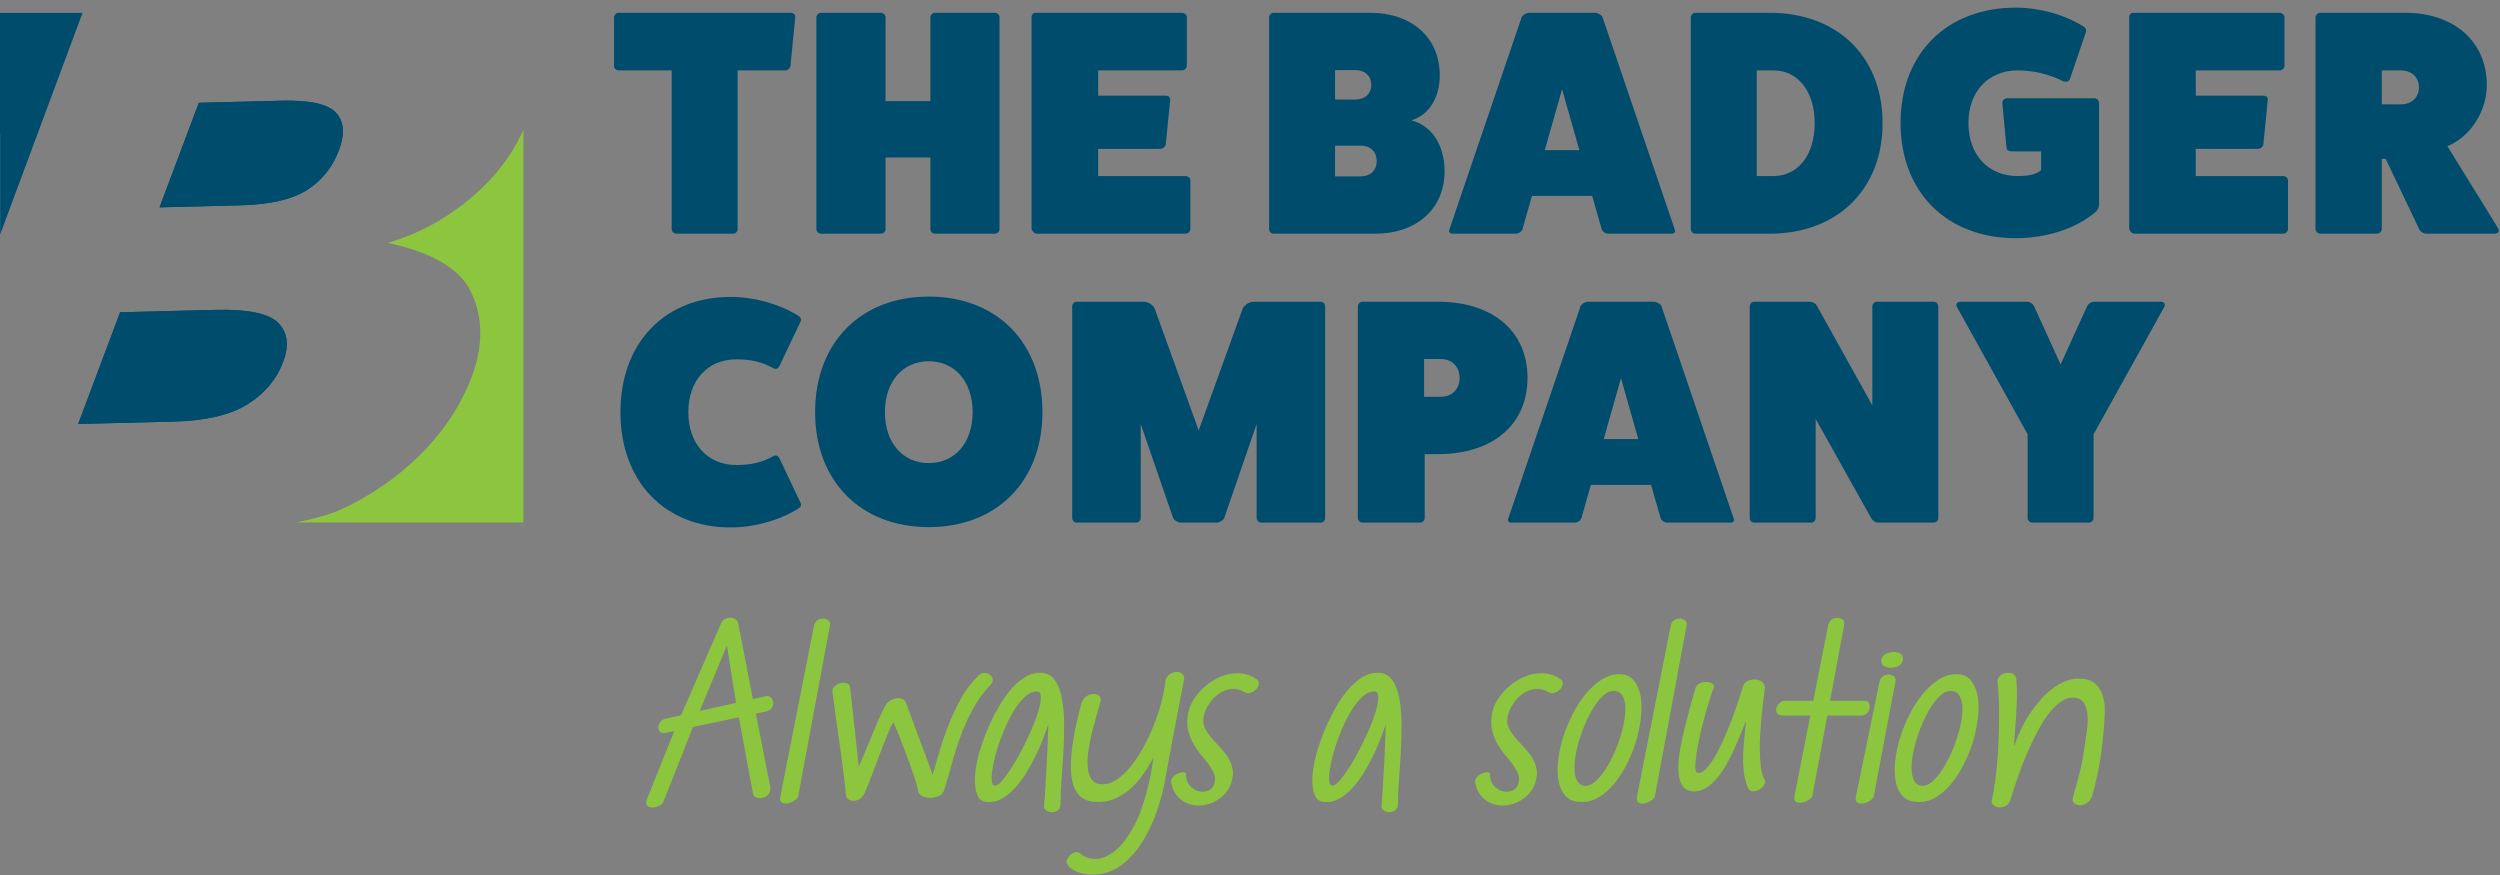 <?xml version="1.0" encoding="UTF-8" standalone="no"?>
<!DOCTYPE svg PUBLIC "-//W3C//DTD SVG 1.1//EN" "http://www.w3.org/Graphics/SVG/1.1/DTD/svg11.dtd">
<svg width="1334" height="467" viewBox="0 0 1334 467" version="1.1" xmlns="http://www.w3.org/2000/svg" xmlns:xlink="http://www.w3.org/1999/xlink" xml:space="preserve" xmlns:serif="http://www.serif.com/" style="fill-rule:evenodd;clip-rule:evenodd;stroke-linejoin:round;stroke-miterlimit:2;">
    <rect x="0" y="0" width="1334" height="467" fill="#808080" stroke="none"/>
    <g transform="matrix(4.167,0,0,4.167,0,0)">
        <path d="M101.262,1.635C101.631,1.635 101.877,1.921 101.836,2.208L101.221,8.44C101.18,8.769 100.852,9.015 100.565,9.015L94.456,9.015L94.456,29.351C94.456,29.638 94.21,29.925 93.882,29.925L86.625,29.925C86.297,29.925 86.01,29.638 86.01,29.351L86.01,9.015L79.204,9.015C78.917,9.015 78.63,8.769 78.63,8.44L78.63,2.249C78.63,1.921 78.917,1.635 79.204,1.635L101.262,1.635Z" style="fill:rgb(0,76,108);fill-rule:nonzero;"/>
        <path d="M127.378,1.635C127.748,1.635 127.994,1.921 127.994,2.249L127.994,29.351C127.994,29.638 127.748,29.925 127.378,29.925L119.711,29.925C119.384,29.925 119.138,29.638 119.138,29.351L119.138,20.166L113.398,20.166L113.398,29.351C113.398,29.638 113.152,29.925 112.783,29.925L105.116,29.925C104.829,29.925 104.541,29.638 104.541,29.351L104.541,2.249C104.541,1.921 104.829,1.635 105.116,1.635L112.783,1.635C113.152,1.635 113.398,1.921 113.398,2.249L113.398,12.951L119.138,12.951L119.138,2.249C119.138,1.921 119.384,1.635 119.711,1.635L127.378,1.635Z" style="fill:rgb(0,76,108);fill-rule:nonzero;"/>
        <path d="M151.815,22.545C152.143,22.545 152.43,22.79 152.43,23.078L152.43,29.351C152.43,29.638 152.143,29.925 151.815,29.925L132.749,29.925C132.463,29.925 132.176,29.597 132.094,29.31L132.094,2.208C132.094,1.839 132.299,1.635 132.667,1.635L151.323,1.635C151.692,1.635 151.979,1.921 151.979,2.208L151.979,8.399C151.979,8.769 151.692,9.015 151.323,9.015L140.622,9.015L140.622,12.253L149.314,12.253C149.683,12.253 149.888,12.54 149.847,12.787L149.273,18.527C149.232,18.772 148.945,19.06 148.576,19.06L140.622,19.06L140.622,22.545L151.815,22.545Z" style="fill:rgb(0,76,108);fill-rule:nonzero;"/>
        <path d="M174.282,22.586C175.471,22.586 176.291,21.807 176.291,20.618C176.291,19.429 175.471,18.65 174.282,18.65L170.96,18.65L170.96,22.586L174.282,22.586ZM173.543,12.746C174.774,12.746 175.594,12.008 175.594,10.86C175.594,9.711 174.774,8.974 173.543,8.974L170.96,8.974L170.96,12.746L173.543,12.746ZM175.43,1.635C180.801,1.635 184.368,4.832 184.368,9.629C184.368,12.581 182.933,14.755 180.719,15.411C183.302,16.067 184.983,18.527 184.983,21.93C184.983,26.726 181.416,29.925 176.086,29.925L163.088,29.925C162.761,29.925 162.515,29.638 162.515,29.351L162.515,2.249C162.515,1.962 162.761,1.635 163.088,1.635L175.43,1.635Z" style="fill:rgb(0,76,108);fill-rule:nonzero;"/>
        <path d="M200.03,11.434L197.816,19.224L202.245,19.224L200.03,11.434ZM214.462,29.392C214.585,29.638 214.421,29.925 214.093,29.925L205.975,29.925C205.606,29.925 205.278,29.72 205.115,29.392L203.884,25.087L196.176,25.087L194.946,29.392C194.782,29.72 194.455,29.925 194.085,29.925L185.967,29.925C185.639,29.925 185.475,29.638 185.598,29.392L194.864,2.167C194.987,1.921 195.438,1.635 195.848,1.635L204.212,1.635C204.623,1.635 205.074,1.921 205.197,2.167L214.462,29.392Z" style="fill:rgb(0,76,108);fill-rule:nonzero;"/>
        <path d="M227.09,22.545C230.247,22.545 232.379,19.839 232.379,15.78C232.379,11.721 230.247,9.015 227.09,9.015L224.958,9.015L224.958,22.545L227.09,22.545ZM226.598,1.635C235.291,1.635 241.071,7.251 241.071,15.78C241.071,24.226 235.291,29.925 226.598,29.925L217.085,29.925C216.799,29.925 216.512,29.638 216.512,29.31L216.512,2.249C216.512,1.921 216.799,1.635 217.085,1.635L226.598,1.635Z" style="fill:rgb(0,76,108);fill-rule:nonzero;"/>
        <path d="M261.618,21.151L261.618,21.315L261.618,21.151ZM268.179,12.581C268.507,12.581 268.794,12.869 268.794,13.156L268.794,26.194C268.794,26.563 268.589,26.932 268.302,27.178C265.842,29.268 262.07,30.499 258.134,30.499C249.278,30.499 243.374,24.595 243.374,15.739C243.374,6.883 249.278,0.978 258.134,0.978C261.168,0.978 264.366,1.88 266.744,3.356C267.072,3.52 267.195,3.849 267.113,4.095L265.063,10.122C264.94,10.409 264.653,10.532 264.284,10.45C262.603,9.548 260.43,9.015 258.38,9.015C254.608,9.015 252.066,11.721 252.066,15.739C252.066,19.839 254.608,22.545 258.38,22.545C259.897,22.545 260.922,22.258 261.372,21.766L261.372,19.388L257.601,19.388C257.232,19.388 256.986,19.224 256.945,18.936L256.411,13.279C256.371,12.869 256.617,12.581 257.068,12.581L268.179,12.581Z" style="fill:rgb(0,76,108);fill-rule:nonzero;"/>
        <path d="M292.369,22.545C292.697,22.545 292.984,22.79 292.984,23.078L292.984,29.351C292.984,29.638 292.697,29.925 292.369,29.925L273.304,29.925C273.018,29.925 272.73,29.597 272.648,29.31L272.648,2.208C272.648,1.839 272.853,1.635 273.222,1.635L291.877,1.635C292.246,1.635 292.533,1.921 292.533,2.208L292.533,8.399C292.533,8.769 292.246,9.015 291.877,9.015L281.176,9.015L281.176,12.253L289.868,12.253C290.237,12.253 290.442,12.54 290.401,12.787L289.827,18.527C289.786,18.772 289.499,19.06 289.13,19.06L281.176,19.06L281.176,22.545L292.369,22.545Z" style="fill:rgb(0,76,108);fill-rule:nonzero;"/>
        <path d="M307.415,13.361C308.81,13.361 309.752,12.499 309.752,11.187C309.752,9.875 308.81,9.015 307.415,9.015L304.996,9.015L304.996,13.361L307.415,13.361ZM319.921,29.268C320.125,29.638 319.839,29.925 319.47,29.925L310.695,29.925C310.285,29.925 309.916,29.638 309.752,29.268L305.488,20.331L304.996,20.331L304.996,29.351C304.996,29.638 304.709,29.925 304.34,29.925L297.124,29.925C296.796,29.925 296.509,29.638 296.509,29.351L296.509,2.249C296.509,1.921 296.796,1.635 297.124,1.635L307.948,1.635C314.263,1.635 318.444,5.325 318.444,10.9C318.444,14.14 316.477,17.42 313.401,18.732L319.921,29.268Z" style="fill:rgb(0,76,108);fill-rule:nonzero;"/>
        <path d="M102.534,64.424C102.657,64.711 102.493,64.997 102.165,65.162C99.786,66.638 96.588,67.54 93.554,67.54C85.107,67.54 79.449,61.636 79.449,52.78C79.449,43.924 85.107,38.019 93.554,38.019C96.588,38.019 99.786,38.921 102.165,40.397C102.493,40.561 102.657,40.849 102.534,41.136L99.827,46.834C99.663,47.204 99.376,47.327 99.048,47.163C97.531,46.302 96.055,46.015 94.292,46.015C90.602,46.015 88.142,48.721 88.142,52.78C88.142,56.839 90.602,59.545 94.292,59.545C96.055,59.545 97.531,59.258 99.048,58.396C99.376,58.233 99.663,58.356 99.827,58.725L102.534,64.424Z" style="fill:rgb(0,76,108);fill-rule:nonzero;"/>
        <path d="M118.933,46.261C115.571,46.261 113.316,48.885 113.316,52.78C113.316,56.675 115.571,59.299 118.933,59.299C122.295,59.299 124.55,56.675 124.55,52.78C124.55,48.885 122.295,46.261 118.933,46.261ZM118.933,67.499C110.2,67.499 104.377,61.595 104.377,52.78C104.377,43.883 110.2,37.978 118.933,37.978C127.666,37.978 133.488,43.883 133.488,52.78C133.488,61.595 127.666,67.499 118.933,67.499Z" style="fill:rgb(0,76,108);fill-rule:nonzero;"/>
        <path d="M169.117,38.635C169.444,38.635 169.69,38.921 169.69,39.249L169.69,66.351C169.69,66.638 169.444,66.925 169.117,66.925L161.531,66.925C161.204,66.925 160.916,66.638 160.916,66.351L160.916,54.297L156.775,66.31C156.652,66.638 156.12,66.925 155.75,66.925L151.24,66.925C150.872,66.925 150.338,66.638 150.215,66.31L146.074,54.297L146.074,66.351C146.074,66.638 145.787,66.925 145.459,66.925L137.874,66.925C137.546,66.925 137.3,66.638 137.3,66.351L137.3,39.249C137.3,38.921 137.546,38.635 137.874,38.635L146.443,38.635C146.976,38.635 147.591,39.003 147.837,39.455L153.496,55.117L159.153,39.455C159.399,39.003 160.014,38.635 160.547,38.635L169.117,38.635Z" style="fill:rgb(0,76,108);fill-rule:nonzero;"/>
        <path d="M184.492,50.811C185.926,50.811 186.911,49.828 186.911,48.393C186.911,46.957 185.926,45.974 184.492,45.974L182.359,45.974L182.359,50.811L184.492,50.811ZM184.123,38.635C191.297,38.635 195.602,42.53 195.602,48.393C195.602,54.256 191.297,58.151 184.123,58.151L182.441,58.151L182.441,66.351C182.441,66.638 182.155,66.925 181.786,66.925L174.446,66.925C174.16,66.925 173.873,66.638 173.873,66.351L173.873,39.249C173.873,38.921 174.16,38.635 174.446,38.635L184.123,38.635Z" style="fill:rgb(0,76,108);fill-rule:nonzero;"/>
        <path d="M207.574,48.434L205.36,56.224L209.789,56.224L207.574,48.434ZM222.006,66.392C222.129,66.638 221.965,66.925 221.637,66.925L213.519,66.925C213.15,66.925 212.822,66.72 212.659,66.392L211.428,62.087L203.72,62.087L202.49,66.392C202.326,66.72 201.999,66.925 201.629,66.925L193.511,66.925C193.183,66.925 193.019,66.638 193.142,66.392L202.408,39.167C202.531,38.921 202.982,38.635 203.392,38.635L211.756,38.635C212.166,38.635 212.618,38.921 212.741,39.167L222.006,66.392Z" style="fill:rgb(0,76,108);fill-rule:nonzero;"/>
        <path d="M247.59,38.635C247.959,38.635 248.206,38.921 248.206,39.249L248.206,66.351C248.206,66.638 247.959,66.925 247.59,66.925L240.498,66.925C240.21,66.925 239.841,66.72 239.636,66.392L232.502,53.641L232.502,66.351C232.502,66.638 232.256,66.925 231.887,66.925L224.63,66.925C224.302,66.925 224.056,66.638 224.056,66.351L224.056,39.249C224.056,38.921 224.302,38.635 224.63,38.635L231.723,38.635C232.092,38.635 232.502,38.839 232.666,39.167L239.759,51.918L239.759,39.249C239.759,38.921 240.046,38.635 240.333,38.635L247.59,38.635Z" style="fill:rgb(0,76,108);fill-rule:nonzero;"/>
        <path d="M276.7,38.635C277.069,38.635 277.356,38.921 277.151,39.29L268.09,55.609L268.09,66.351C268.09,66.638 267.803,66.925 267.475,66.925L260.259,66.925C259.931,66.925 259.644,66.638 259.644,66.351L259.644,55.609L250.583,39.29C250.377,38.921 250.665,38.635 251.034,38.635L259.562,38.635C259.971,38.635 260.341,38.921 260.505,39.29L263.867,46.67L267.229,39.29C267.393,38.921 267.762,38.635 268.172,38.635L276.7,38.635Z" style="fill:rgb(0,76,108);fill-rule:nonzero;"/>
        <path d="M59.272,26.176C56.619,28.215 53.781,29.859 49.68,31.108C54.793,32.186 58.644,34.178 60.156,37.081C61.667,39.984 62.117,43.683 60.429,48.179C59.054,51.839 56.883,55.154 53.917,58.122C50.949,61.092 47.525,63.468 43.643,65.252C42.257,65.891 40.203,66.44 37.909,66.904L67.029,66.904L67.029,16.621C65.4,20.25 62.829,23.441 59.272,26.176Z" style="fill:rgb(140,198,63);fill-rule:nonzero;"/>
        <path d="M36.037,12.896L25.458,13.164L20.429,26.553L30.85,26.289C34.586,26.195 37.407,25.543 39.311,24.334C41.214,23.125 42.583,21.413 43.414,19.197C44.186,17.143 44.057,15.556 43.029,14.436C42,13.318 39.669,12.804 36.037,12.896Z" style="fill:rgb(0,76,108);fill-rule:nonzero;"/>
        <path d="M31.705,51.764C33.898,50.389 35.417,48.578 36.261,46.33C37.045,44.244 36.837,42.588 35.639,41.361C34.44,40.136 31.743,39.576 27.548,39.682L15.382,39.99L10.009,54.293L22.228,53.984C26.354,53.879 29.513,53.139 31.705,51.764Z" style="fill:rgb(0,76,108);fill-rule:nonzero;"/>
        <path d="M43.414,19.197C42.583,21.413 41.214,23.125 39.311,24.334C37.407,25.543 34.586,26.195 30.85,26.289L20.429,26.553L25.458,13.164L36.037,12.896C39.669,12.804 42,13.318 43.029,14.436C44.057,15.556 44.186,17.143 43.414,19.197Z" style="fill:rgb(0,76,108);fill-rule:nonzero;"/>
        <path d="M15.382,39.99L27.548,39.682C31.743,39.576 34.44,40.136 35.639,41.361C36.837,42.588 37.045,44.244 36.261,46.33C35.417,48.578 33.898,50.389 31.705,51.764C29.513,53.139 26.354,53.879 22.228,53.984L10.009,54.293L15.382,39.99Z" style="fill:rgb(0,76,108);fill-rule:nonzero;"/>
        <path d="M10.569,1.645L0,1.645L0,17.204L0.006,17.186L0.006,30.056L10.569,1.645Z" style="fill:rgb(0,76,108);fill-rule:nonzero;"/>
        <path d="M0.006,30.056L0.006,17.186L0,17.204L0,30.073L0.006,30.056Z" style="fill:white;fill-rule:nonzero;"/>
        <path d="M89.607,91.038L94.257,90.01L93.082,82.658L89.607,91.038ZM87.213,91.586L92.298,79.918C92.428,79.613 92.61,79.397 92.844,79.267C93.077,79.137 93.314,79.076 93.551,79.084C93.789,79.092 94,79.164 94.186,79.301C94.372,79.438 94.489,79.628 94.537,79.872L96.413,89.531L98.079,89.143C98.287,89.097 98.48,89.143 98.657,89.28C98.835,89.417 98.95,89.596 99.003,89.816C99.055,90.037 99.026,90.269 98.918,90.513C98.808,90.756 98.566,90.947 98.19,91.084L96.79,91.38L98.62,100.674C98.695,101.1 98.628,101.439 98.419,101.69C98.209,101.941 97.956,102.101 97.662,102.169C97.366,102.238 97.086,102.215 96.821,102.101C96.556,101.987 96.415,101.777 96.396,101.473L94.609,91.86L88.728,93.093L84.956,102.666C84.881,102.865 84.697,103.035 84.403,103.18C84.107,103.325 83.816,103.397 83.527,103.397C83.238,103.397 83.013,103.309 82.852,103.135C82.69,102.96 82.706,102.652 82.898,102.21L86.34,93.618L85.434,93.801C85.035,93.892 84.747,93.869 84.57,93.732C84.392,93.595 84.303,93.413 84.301,93.185C84.3,92.956 84.373,92.728 84.52,92.5C84.667,92.271 84.88,92.119 85.161,92.043L87.213,91.586Z" style="fill:rgb(140,198,63);fill-rule:nonzero;"/>
        <path d="M102.213,101.952C102.172,102.15 102.012,102.341 101.734,102.524C101.456,102.706 101.168,102.824 100.867,102.878C100.567,102.93 100.312,102.889 100.102,102.752C99.891,102.615 99.841,102.318 99.954,101.861L104.235,80.146C104.309,79.796 104.468,79.548 104.714,79.403C104.958,79.259 105.207,79.195 105.461,79.209C105.712,79.225 105.926,79.309 106.101,79.461C106.275,79.613 106.336,79.811 106.285,80.054L102.213,101.952Z" style="fill:rgb(140,198,63);fill-rule:nonzero;"/>
        <path d="M114.414,92.477C114.299,92.629 114.15,92.907 113.966,93.31C113.782,93.713 113.583,94.189 113.368,94.737C113.154,95.285 112.925,95.879 112.683,96.518C112.441,97.158 112.2,97.793 111.959,98.425C111.718,99.057 111.49,99.655 111.272,100.217C111.054,100.781 110.856,101.253 110.676,101.633C110.526,101.952 110.325,102.185 110.071,102.329C109.818,102.474 109.564,102.546 109.308,102.546C109.051,102.546 108.829,102.482 108.643,102.352C108.455,102.223 108.353,102.044 108.335,101.815C108.309,101.465 108.256,100.956 108.174,100.286C108.093,99.617 108,98.862 107.896,98.025C107.791,97.189 107.672,96.309 107.536,95.388C107.399,94.467 107.274,93.576 107.157,92.716C107.042,91.856 106.933,91.061 106.832,90.33C106.73,89.599 106.651,89.014 106.596,88.572C106.567,88.313 106.661,88.085 106.876,87.887C107.091,87.689 107.342,87.556 107.629,87.487C107.916,87.418 108.183,87.422 108.431,87.499C108.679,87.575 108.822,87.757 108.86,88.046L109.971,98.163C110.122,97.842 110.294,97.455 110.489,96.998C110.685,96.541 110.887,96.054 111.095,95.536C111.303,95.019 111.517,94.49 111.739,93.95C111.96,93.409 112.175,92.899 112.383,92.419C112.592,91.94 112.786,91.51 112.965,91.129C113.145,90.749 113.304,90.459 113.444,90.262C113.592,90.033 113.793,89.843 114.048,89.69C114.303,89.539 114.562,89.447 114.824,89.417C115.086,89.386 115.331,89.42 115.558,89.52C115.784,89.618 115.945,89.797 116.039,90.056L119.433,99.213C119.655,98.467 119.925,97.538 120.243,96.427C120.56,95.316 120.953,94.155 121.423,92.945C121.892,91.734 122.446,90.555 123.085,89.405C123.724,88.256 124.484,87.27 125.367,86.448C125.574,86.251 125.812,86.159 126.082,86.174C126.351,86.189 126.581,86.269 126.773,86.414C126.966,86.559 127.083,86.749 127.124,86.985C127.165,87.221 127.069,87.461 126.836,87.704C126.203,88.358 125.645,89.066 125.163,89.828C124.68,90.589 124.25,91.373 123.874,92.18C123.498,92.987 123.165,93.801 122.876,94.623C122.587,95.445 122.328,96.244 122.099,97.021C121.869,97.797 121.659,98.539 121.468,99.247C121.278,99.955 121.089,100.598 120.9,101.176C120.797,101.511 120.576,101.758 120.236,101.919C119.897,102.078 119.541,102.162 119.169,102.169C118.795,102.177 118.451,102.108 118.135,101.964C117.818,101.819 117.638,101.618 117.593,101.359C117.536,101.085 117.438,100.708 117.299,100.229C117.161,99.75 116.991,99.224 116.79,98.653C116.588,98.083 116.374,97.489 116.149,96.872C115.924,96.256 115.702,95.666 115.482,95.103C115.262,94.54 115.057,94.025 114.867,93.561C114.676,93.097 114.524,92.735 114.414,92.477Z" style="fill:rgb(140,198,63);fill-rule:nonzero;"/>
        <path d="M132.753,88.526C132.325,88.526 131.896,88.697 131.47,89.04C131.042,89.382 130.629,89.835 130.229,90.398C129.83,90.962 129.455,91.605 129.104,92.328C128.754,93.051 128.438,93.79 128.155,94.543C127.873,95.296 127.638,96.039 127.451,96.77C127.263,97.501 127.131,98.147 127.054,98.71C126.977,99.274 126.962,99.73 127.013,100.081C127.063,100.431 127.195,100.605 127.41,100.605C127.624,100.605 127.891,100.435 128.211,100.092C128.531,99.75 128.882,99.293 129.268,98.722C129.651,98.151 130.045,97.504 130.444,96.781C130.845,96.058 131.223,95.319 131.58,94.566C131.937,93.813 132.253,93.074 132.529,92.351C132.806,91.628 133.007,90.985 133.134,90.421C133.261,89.858 133.304,89.401 133.262,89.051C133.221,88.701 133.051,88.526 132.753,88.526ZM134.246,92.728C134.103,93.169 133.902,93.729 133.644,94.406C133.386,95.084 133.076,95.807 132.716,96.575C132.356,97.344 131.942,98.109 131.478,98.87C131.011,99.632 130.509,100.309 129.972,100.903C129.434,101.496 128.856,101.961 128.242,102.295C127.626,102.63 126.98,102.759 126.303,102.683C125.8,102.638 125.443,102.398 125.229,101.964C125.015,101.53 124.889,101.009 124.853,100.4C124.815,99.792 124.849,99.148 124.95,98.471C125.051,97.793 125.177,97.18 125.325,96.632C125.455,96.176 125.637,95.601 125.874,94.908C126.111,94.216 126.407,93.478 126.762,92.693C127.117,91.909 127.526,91.126 127.988,90.341C128.45,89.558 128.953,88.854 129.498,88.229C130.042,87.605 130.628,87.099 131.254,86.71C131.881,86.323 132.547,86.136 133.254,86.151C134.027,86.167 134.627,86.471 135.056,87.064C135.483,87.659 135.79,88.439 135.974,89.405C136.157,90.373 136.254,91.46 136.264,92.67C136.272,93.881 136.241,95.106 136.169,96.347C136.098,97.588 136.018,98.787 135.931,99.943C135.844,101.1 135.801,102.105 135.803,102.957C135.81,103.323 135.695,103.589 135.462,103.756C135.229,103.924 134.972,104.008 134.69,104.008C134.41,104.008 134.163,103.924 133.951,103.756C133.738,103.589 133.655,103.36 133.699,103.071C133.718,102.904 133.747,102.554 133.785,102.021C133.823,101.488 133.863,100.868 133.905,100.16C133.946,99.453 133.99,98.699 134.035,97.9C134.079,97.101 134.114,96.347 134.139,95.639C134.165,94.931 134.188,94.311 134.21,93.778C134.231,93.245 134.243,92.896 134.246,92.728Z" style="fill:rgb(140,198,63);fill-rule:nonzero;"/>
        <path d="M151.561,87.293C151.384,88.207 151.196,89.196 150.997,90.262C150.797,91.328 150.593,92.393 150.385,93.459C150.177,94.524 149.98,95.556 149.795,96.552C149.609,97.55 149.452,98.429 149.325,99.19C149.051,100.804 148.676,102.31 148.199,103.711C147.723,105.111 147.153,106.359 146.494,107.456C145.647,108.886 144.668,110.005 143.558,110.813C142.446,111.619 141.215,112.015 139.865,112C139.108,111.984 138.449,111.859 137.889,111.623C137.328,111.387 136.922,111.079 136.673,110.698C136.563,110.516 136.547,110.314 136.626,110.093C136.706,109.872 136.839,109.674 137.024,109.5C137.209,109.324 137.421,109.206 137.656,109.146C137.892,109.084 138.108,109.13 138.308,109.282C138.633,109.541 138.938,109.72 139.223,109.819C139.507,109.918 139.797,109.975 140.09,109.99C140.859,110.021 141.631,109.77 142.403,109.237C143.176,108.704 143.895,107.92 144.559,106.885C144.807,106.489 145.074,106.024 145.36,105.492C145.645,104.959 145.924,104.305 146.195,103.528C146.466,102.752 146.735,101.827 147.002,100.754C147.27,99.681 147.508,98.414 147.717,96.952C146.66,98.993 145.509,100.477 144.266,101.404C143.021,102.333 141.739,102.759 140.418,102.683C139.477,102.683 138.742,102.409 138.213,101.861C137.685,101.313 137.351,100.511 137.21,99.453C137.07,98.395 137.106,97.085 137.32,95.525C137.534,93.965 137.912,92.172 138.454,90.147C138.561,89.721 138.769,89.401 139.077,89.189C139.386,88.975 139.694,88.865 140.001,88.857C140.309,88.85 140.559,88.934 140.753,89.108C140.947,89.284 140.997,89.553 140.904,89.919C140.765,90.421 140.592,91.026 140.385,91.734C140.178,92.442 139.981,93.181 139.795,93.95C139.607,94.718 139.463,95.483 139.36,96.244C139.257,97.005 139.236,97.694 139.296,98.311C139.356,98.928 139.522,99.43 139.795,99.818C140.069,100.206 140.501,100.408 141.092,100.423C141.713,100.454 142.334,100.267 142.956,99.863C143.577,99.46 144.172,98.912 144.739,98.219C145.306,97.527 145.841,96.728 146.346,95.822C146.85,94.916 147.301,93.972 147.698,92.99C148.095,92.008 148.426,91.023 148.693,90.033C148.959,89.043 149.142,88.115 149.243,87.247C149.293,86.852 149.468,86.551 149.767,86.345C150.066,86.14 150.368,86.037 150.674,86.037C150.98,86.037 151.238,86.14 151.451,86.345C151.663,86.551 151.7,86.867 151.561,87.293Z" style="fill:rgb(140,198,63);fill-rule:nonzero;"/>
        <path d="M149.98,100.195C149.937,99.936 150.01,99.704 150.202,99.498C150.394,99.293 150.613,99.137 150.858,99.03C151.103,98.924 151.332,98.874 151.545,98.882C151.758,98.889 151.863,98.977 151.861,99.145C151.865,99.753 152.03,100.24 152.358,100.605C152.685,100.971 153.061,101.207 153.484,101.313C153.908,101.419 154.317,101.397 154.712,101.245C155.106,101.093 155.366,100.804 155.489,100.377C155.632,99.936 155.625,99.514 155.472,99.11C155.316,98.707 155.088,98.304 154.786,97.9C154.483,97.497 154.143,97.07 153.767,96.621C153.392,96.172 153.058,95.681 152.766,95.148C152.473,94.616 152.259,94.029 152.121,93.39C151.983,92.751 152.001,92.02 152.174,91.198C152.283,90.681 152.496,90.163 152.811,89.645C153.127,89.128 153.512,88.648 153.968,88.207C154.425,87.765 154.936,87.381 155.5,87.053C156.063,86.726 156.649,86.49 157.258,86.345C157.867,86.201 158.475,86.171 159.085,86.254C159.694,86.338 160.283,86.562 160.851,86.928C161.108,87.11 161.225,87.324 161.198,87.567C161.171,87.811 161.063,88.035 160.871,88.24C160.679,88.446 160.439,88.598 160.155,88.697C159.869,88.796 159.618,88.777 159.399,88.64C158.796,88.29 158.206,88.153 157.629,88.229C157.051,88.306 156.524,88.515 156.048,88.857C155.57,89.2 155.163,89.63 154.822,90.147C154.482,90.665 154.255,91.19 154.143,91.723C154.024,92.21 154.052,92.663 154.229,93.082C154.404,93.501 154.649,93.904 154.964,94.292C155.279,94.68 155.626,95.068 156.007,95.457C156.387,95.845 156.733,96.256 157.046,96.689C157.359,97.124 157.594,97.595 157.751,98.105C157.907,98.616 157.922,99.175 157.794,99.784C157.656,100.439 157.387,101.005 156.989,101.484C156.591,101.964 156.123,102.345 155.584,102.626C155.046,102.907 154.479,103.075 153.881,103.128C153.284,103.182 152.717,103.113 152.179,102.923C151.641,102.732 151.172,102.413 150.771,101.964C150.371,101.515 150.106,100.926 149.98,100.195Z" style="fill:rgb(140,198,63);fill-rule:nonzero;"/>
        <path d="M175.964,88.526C175.536,88.526 175.107,88.697 174.681,89.04C174.253,89.382 173.84,89.835 173.441,90.398C173.041,90.962 172.666,91.605 172.315,92.328C171.965,93.051 171.649,93.79 171.366,94.543C171.084,95.296 170.849,96.039 170.662,96.77C170.474,97.501 170.342,98.147 170.265,98.71C170.188,99.274 170.173,99.73 170.224,100.081C170.273,100.431 170.406,100.605 170.621,100.605C170.834,100.605 171.102,100.435 171.422,100.092C171.742,99.75 172.094,99.293 172.479,98.722C172.862,98.151 173.256,97.504 173.655,96.781C174.056,96.058 174.434,95.319 174.791,94.566C175.148,93.813 175.464,93.074 175.74,92.351C176.017,91.628 176.218,90.985 176.345,90.421C176.472,89.858 176.515,89.401 176.473,89.051C176.432,88.701 176.262,88.526 175.964,88.526ZM177.457,92.728C177.314,93.169 177.113,93.729 176.855,94.406C176.597,95.084 176.287,95.807 175.927,96.575C175.567,97.344 175.153,98.109 174.688,98.87C174.222,99.632 173.72,100.309 173.183,100.903C172.645,101.496 172.068,101.961 171.453,102.295C170.837,102.63 170.191,102.759 169.514,102.683C169.011,102.638 168.654,102.398 168.439,101.964C168.226,101.53 168.1,101.009 168.063,100.4C168.026,99.792 168.06,99.148 168.161,98.471C168.262,97.793 168.388,97.18 168.536,96.632C168.666,96.176 168.848,95.601 169.085,94.908C169.322,94.216 169.618,93.478 169.973,92.693C170.328,91.909 170.737,91.126 171.199,90.341C171.661,89.558 172.165,88.854 172.709,88.229C173.253,87.605 173.839,87.099 174.465,86.71C175.092,86.323 175.758,86.136 176.465,86.151C177.238,86.167 177.838,86.471 178.267,87.064C178.694,87.659 179.001,88.439 179.185,89.405C179.368,90.373 179.465,91.46 179.475,92.67C179.483,93.881 179.452,95.106 179.38,96.347C179.309,97.588 179.229,98.787 179.142,99.943C179.055,101.1 179.012,102.105 179.014,102.957C179.021,103.323 178.906,103.589 178.673,103.756C178.439,103.924 178.183,104.008 177.901,104.008C177.621,104.008 177.374,103.924 177.162,103.756C176.949,103.589 176.866,103.36 176.91,103.071C176.929,102.904 176.958,102.554 176.996,102.021C177.034,101.488 177.074,100.868 177.116,100.16C177.157,99.453 177.201,98.699 177.246,97.9C177.29,97.101 177.325,96.347 177.35,95.639C177.376,94.931 177.399,94.311 177.421,93.778C177.442,93.245 177.454,92.896 177.457,92.728Z" style="fill:rgb(140,198,63);fill-rule:nonzero;"/>
        <path d="M188.907,100.195C188.863,99.936 188.937,99.704 189.128,99.498C189.32,99.293 189.54,99.137 189.785,99.03C190.03,98.924 190.259,98.874 190.472,98.882C190.685,98.889 190.79,98.977 190.788,99.145C190.792,99.753 190.957,100.24 191.285,100.605C191.612,100.971 191.988,101.207 192.411,101.313C192.834,101.419 193.244,101.397 193.639,101.245C194.033,101.093 194.292,100.804 194.416,100.377C194.559,99.936 194.552,99.514 194.398,99.11C194.243,98.707 194.015,98.304 193.712,97.9C193.41,97.497 193.07,97.07 192.694,96.621C192.318,96.172 191.984,95.681 191.692,95.148C191.399,94.616 191.186,94.029 191.048,93.39C190.91,92.751 190.927,92.02 191.101,91.198C191.209,90.681 191.422,90.163 191.737,89.645C192.054,89.128 192.439,88.648 192.895,88.207C193.352,87.765 193.862,87.381 194.426,87.053C194.99,86.726 195.576,86.49 196.185,86.345C196.793,86.201 197.401,86.171 198.012,86.254C198.621,86.338 199.209,86.562 199.777,86.928C200.035,87.11 200.151,87.324 200.125,87.567C200.098,87.811 199.989,88.035 199.797,88.24C199.605,88.446 199.366,88.598 199.082,88.697C198.796,88.796 198.544,88.777 198.326,88.64C197.723,88.29 197.133,88.153 196.556,88.229C195.978,88.306 195.451,88.515 194.975,88.857C194.497,89.2 194.089,89.63 193.749,90.147C193.409,90.665 193.182,91.19 193.07,91.723C192.951,92.21 192.979,92.663 193.156,93.082C193.331,93.501 193.576,93.904 193.891,94.292C194.206,94.68 194.552,95.068 194.934,95.457C195.313,95.845 195.66,96.256 195.973,96.689C196.286,97.124 196.521,97.595 196.678,98.105C196.834,98.616 196.849,99.175 196.721,99.784C196.583,100.439 196.313,101.005 195.916,101.484C195.518,101.964 195.05,102.345 194.511,102.626C193.973,102.907 193.405,103.075 192.808,103.128C192.211,103.182 191.644,103.113 191.105,102.923C190.567,102.732 190.099,102.413 189.698,101.964C189.298,101.515 189.033,100.926 188.907,100.195Z" style="fill:rgb(140,198,63);fill-rule:nonzero;"/>
        <path d="M206.556,88.48C206.176,88.48 205.791,88.648 205.397,88.983C205.006,89.318 204.623,89.763 204.25,90.319C203.877,90.875 203.524,91.51 203.191,92.225C202.859,92.941 202.572,93.675 202.331,94.429C202.089,95.182 201.905,95.921 201.777,96.644C201.65,97.367 201.6,98.018 201.626,98.596C201.652,99.175 201.771,99.65 201.981,100.023C202.191,100.397 202.517,100.598 202.956,100.628C203.346,100.659 203.749,100.507 204.166,100.172C204.583,99.837 204.987,99.388 205.379,98.825C205.77,98.261 206.143,97.611 206.496,96.872C206.85,96.134 207.153,95.376 207.408,94.6C207.662,93.824 207.855,93.066 207.986,92.328C208.118,91.59 208.161,90.931 208.118,90.353C208.074,89.774 207.928,89.314 207.678,88.972C207.429,88.629 207.055,88.465 206.556,88.48ZM202.35,102.683C201.56,102.668 200.942,102.424 200.498,101.952C200.052,101.481 199.752,100.865 199.6,100.104C199.446,99.342 199.418,98.475 199.516,97.501C199.614,96.526 199.819,95.536 200.13,94.531C200.441,93.527 200.839,92.538 201.325,91.563C201.811,90.589 202.361,89.721 202.976,88.96C203.59,88.199 204.258,87.578 204.979,87.099C205.698,86.619 206.44,86.365 207.207,86.334C208.005,86.304 208.632,86.524 209.086,86.996C209.539,87.468 209.853,88.092 210.028,88.869C210.202,89.645 210.246,90.536 210.158,91.54C210.07,92.545 209.878,93.573 209.583,94.623C209.287,95.673 208.895,96.693 208.405,97.683C207.916,98.672 207.359,99.551 206.735,100.32C206.11,101.088 205.427,101.69 204.683,102.124C203.939,102.558 203.162,102.744 202.35,102.683Z" style="fill:rgb(140,198,63);fill-rule:nonzero;"/>
        <path d="M211.913,101.952C211.871,102.15 211.711,102.341 211.434,102.524C211.155,102.706 210.867,102.824 210.566,102.878C210.266,102.93 210.011,102.889 209.801,102.752C209.59,102.615 209.541,102.318 209.653,101.861L213.934,80.146C214.008,79.796 214.167,79.548 214.413,79.403C214.657,79.259 214.906,79.195 215.16,79.209C215.412,79.225 215.625,79.309 215.8,79.461C215.974,79.613 216.035,79.811 215.984,80.054L211.913,101.952Z" style="fill:rgb(140,198,63);fill-rule:nonzero;"/>
        <path d="M223.572,92.339C223.374,92.812 223.143,93.375 222.882,94.029C222.62,94.684 222.328,95.365 222.005,96.073C221.683,96.781 221.322,97.474 220.923,98.151C220.524,98.829 220.09,99.422 219.619,99.932C219.148,100.442 218.646,100.827 218.113,101.085C217.579,101.344 217.014,101.404 216.416,101.267C215.879,101.146 215.497,100.827 215.268,100.309C215.038,99.792 214.921,99.152 214.917,98.391C214.912,97.63 214.994,96.789 215.164,95.867C215.334,94.947 215.532,94.025 215.759,93.105C215.985,92.184 216.218,91.297 216.456,90.444C216.693,89.592 216.892,88.861 217.055,88.252C217.144,87.902 217.336,87.659 217.629,87.522C217.922,87.384 218.22,87.32 218.524,87.328C218.828,87.335 219.081,87.411 219.281,87.556C219.481,87.701 219.533,87.887 219.435,88.115C219.309,88.404 219.145,88.865 218.946,89.497C218.747,90.128 218.54,90.836 218.325,91.62C218.11,92.404 217.905,93.218 217.711,94.064C217.517,94.908 217.364,95.689 217.255,96.404C217.146,97.12 217.09,97.713 217.09,98.185C217.09,98.657 217.175,98.916 217.347,98.961C217.645,99.038 217.963,98.92 218.301,98.608C218.639,98.296 218.993,97.851 219.362,97.272C219.732,96.693 220.098,96.016 220.459,95.24C220.821,94.463 221.169,93.652 221.504,92.808C221.84,91.963 222.15,91.114 222.438,90.262C222.725,89.409 222.978,88.618 223.198,87.887C223.279,87.583 223.479,87.354 223.8,87.202C224.122,87.05 224.453,86.985 224.794,87.007C225.136,87.03 225.434,87.148 225.686,87.361C225.938,87.575 226.032,87.909 225.969,88.366C225.941,88.656 225.889,89.082 225.812,89.645C225.734,90.209 225.66,90.852 225.591,91.574C225.52,92.298 225.459,93.059 225.406,93.858C225.353,94.657 225.334,95.434 225.349,96.187C225.363,96.941 225.411,97.634 225.493,98.265C225.573,98.897 225.723,99.403 225.94,99.784C226.074,100.012 226.064,100.252 225.913,100.503C225.76,100.754 225.552,100.956 225.289,101.107C225.025,101.26 224.751,101.332 224.464,101.325C224.177,101.317 223.971,101.176 223.847,100.903C223.555,100.248 223.371,99.536 223.294,98.768C223.217,97.999 223.194,97.226 223.225,96.45C223.257,95.673 223.315,94.928 223.4,94.212C223.484,93.497 223.542,92.873 223.572,92.339Z" style="fill:rgb(140,198,63);fill-rule:nonzero;"/>
        <path d="M232.194,89.736L234.111,80.054C234.185,79.705 234.344,79.457 234.589,79.312C234.834,79.168 235.083,79.103 235.335,79.118C235.588,79.133 235.802,79.217 235.976,79.37C236.15,79.522 236.211,79.72 236.16,79.963L234.348,89.736L238.781,89.736C239.044,89.736 239.226,89.835 239.325,90.033C239.422,90.231 239.451,90.448 239.41,90.684C239.368,90.92 239.257,91.137 239.075,91.334C238.892,91.533 238.645,91.632 238.332,91.632L233.998,91.632L232.089,101.861C232.047,102.06 231.887,102.25 231.609,102.432C231.332,102.615 231.043,102.732 230.743,102.786C230.442,102.839 230.187,102.797 229.978,102.661C229.766,102.524 229.717,102.227 229.83,101.77L231.819,91.632L228.328,91.632C227.948,91.632 227.696,91.533 227.573,91.334C227.449,91.137 227.417,90.92 227.475,90.684C227.533,90.448 227.661,90.231 227.86,90.033C228.058,89.835 228.29,89.736 228.553,89.736L232.194,89.736Z" style="fill:rgb(140,198,63);fill-rule:nonzero;"/>
        <path d="M240.932,84.462C240.937,84.279 241.018,84.115 241.172,83.971C241.326,83.826 241.515,83.712 241.739,83.628C241.963,83.544 242.204,83.499 242.461,83.491C242.719,83.484 242.947,83.518 243.146,83.594C243.344,83.67 243.495,83.796 243.599,83.971C243.701,84.146 243.715,84.378 243.637,84.667C243.563,84.941 243.37,85.151 243.06,85.295C242.748,85.44 242.427,85.512 242.097,85.512C241.767,85.512 241.475,85.428 241.222,85.261C240.968,85.093 240.871,84.827 240.932,84.462ZM239.944,101.952C239.902,102.15 239.743,102.341 239.465,102.524C239.187,102.706 238.898,102.824 238.598,102.878C238.297,102.93 238.042,102.889 237.832,102.752C237.622,102.615 237.572,102.318 237.685,101.861L240.677,87.316C240.751,86.966 240.91,86.719 241.155,86.574C241.4,86.429 241.648,86.365 241.902,86.379C242.155,86.395 242.368,86.479 242.543,86.631C242.717,86.783 242.778,86.981 242.727,87.225L239.944,101.952Z" style="fill:rgb(140,198,63);fill-rule:nonzero;"/>
        <path d="M249.718,88.48C249.338,88.48 248.953,88.648 248.56,88.983C248.168,89.318 247.785,89.763 247.412,90.319C247.039,90.875 246.686,91.51 246.354,92.225C246.021,92.941 245.734,93.675 245.493,94.429C245.251,95.182 245.067,95.921 244.939,96.644C244.812,97.367 244.762,98.018 244.788,98.596C244.814,99.175 244.933,99.65 245.144,100.023C245.353,100.397 245.679,100.598 246.118,100.628C246.508,100.659 246.911,100.507 247.328,100.172C247.745,99.837 248.149,99.388 248.541,98.825C248.932,98.261 249.305,97.611 249.658,96.872C250.012,96.134 250.315,95.376 250.57,94.6C250.824,93.824 251.017,93.066 251.148,92.328C251.28,91.59 251.323,90.931 251.28,90.353C251.236,89.774 251.09,89.314 250.84,88.972C250.591,88.629 250.217,88.465 249.718,88.48ZM245.512,102.683C244.722,102.668 244.104,102.424 243.66,101.952C243.214,101.481 242.915,100.865 242.762,100.104C242.608,99.342 242.58,98.475 242.678,97.501C242.776,96.526 242.981,95.536 243.292,94.531C243.603,93.527 244.001,92.538 244.487,91.563C244.973,90.589 245.523,89.721 246.138,88.96C246.752,88.199 247.42,87.578 248.141,87.099C248.86,86.619 249.603,86.365 250.369,86.334C251.167,86.304 251.794,86.524 252.248,86.996C252.701,87.468 253.015,88.092 253.19,88.869C253.364,89.645 253.408,90.536 253.32,91.54C253.232,92.545 253.041,93.573 252.745,94.623C252.449,95.673 252.057,96.693 251.567,97.683C251.078,98.672 250.521,99.551 249.897,100.32C249.272,101.088 248.589,101.69 247.845,102.124C247.102,102.558 246.324,102.744 245.512,102.683Z" style="fill:rgb(140,198,63);fill-rule:nonzero;"/>
        <path d="M255.049,102.546C255.209,101.861 255.366,100.941 255.521,99.784C255.673,98.627 255.789,97.352 255.869,95.959C255.947,94.566 255.987,93.12 255.99,91.62C255.993,90.121 255.93,88.694 255.803,87.338C255.771,87.019 255.872,86.756 256.105,86.551C256.338,86.345 256.609,86.22 256.915,86.174C257.221,86.128 257.506,86.171 257.768,86.3C258.028,86.429 258.174,86.662 258.203,86.996C258.271,87.773 258.292,88.591 258.268,89.451C258.243,90.311 258.204,91.137 258.153,91.929C258.101,92.72 258.049,93.443 257.993,94.098C257.939,94.752 257.913,95.262 257.919,95.627C258.127,94.943 258.398,94.246 258.73,93.538C259.061,92.831 259.44,92.149 259.867,91.495C260.294,90.84 260.762,90.224 261.272,89.645C261.782,89.066 262.312,88.572 262.861,88.161C263.409,87.75 263.972,87.43 264.548,87.202C265.125,86.974 265.707,86.875 266.295,86.905C267.236,86.905 267.969,87.183 268.497,87.738C269.023,88.294 269.355,89.105 269.494,90.17C269.633,91.236 269.283,94.891 269.07,96.45C268.857,98.011 268.479,99.803 267.937,101.828C267.814,102.254 267.598,102.574 267.289,102.787C266.98,103 266.676,103.11 266.377,103.118C266.078,103.125 265.824,103.042 265.612,102.867C265.402,102.691 265.352,102.421 265.462,102.056C265.6,101.554 265.77,100.949 265.969,100.241C266.167,99.533 266.356,98.795 266.534,98.026C266.713,97.257 267.161,94.151 267.256,93.39C267.35,92.629 267.361,91.948 267.29,91.346C267.219,90.745 267.041,90.258 266.756,89.885C266.472,89.512 266.032,89.325 265.438,89.325C264.909,89.325 264.393,89.504 263.889,89.862C263.384,90.22 262.901,90.688 262.441,91.266C261.98,91.845 261.543,92.511 261.129,93.264C260.713,94.018 260.323,94.794 259.956,95.594C259.59,96.393 259.259,97.177 258.965,97.945C258.67,98.714 258.417,99.415 258.2,100.046C257.984,100.678 257.816,101.203 257.695,101.621C257.574,102.04 257.496,102.295 257.459,102.386C257.327,102.782 257.117,103.052 256.831,103.197C256.545,103.341 256.263,103.402 255.988,103.379C255.711,103.357 255.475,103.265 255.278,103.106C255.08,102.946 255.004,102.759 255.049,102.546Z" style="fill:rgb(140,198,63);fill-rule:nonzero;"/>
    </g>
</svg>

